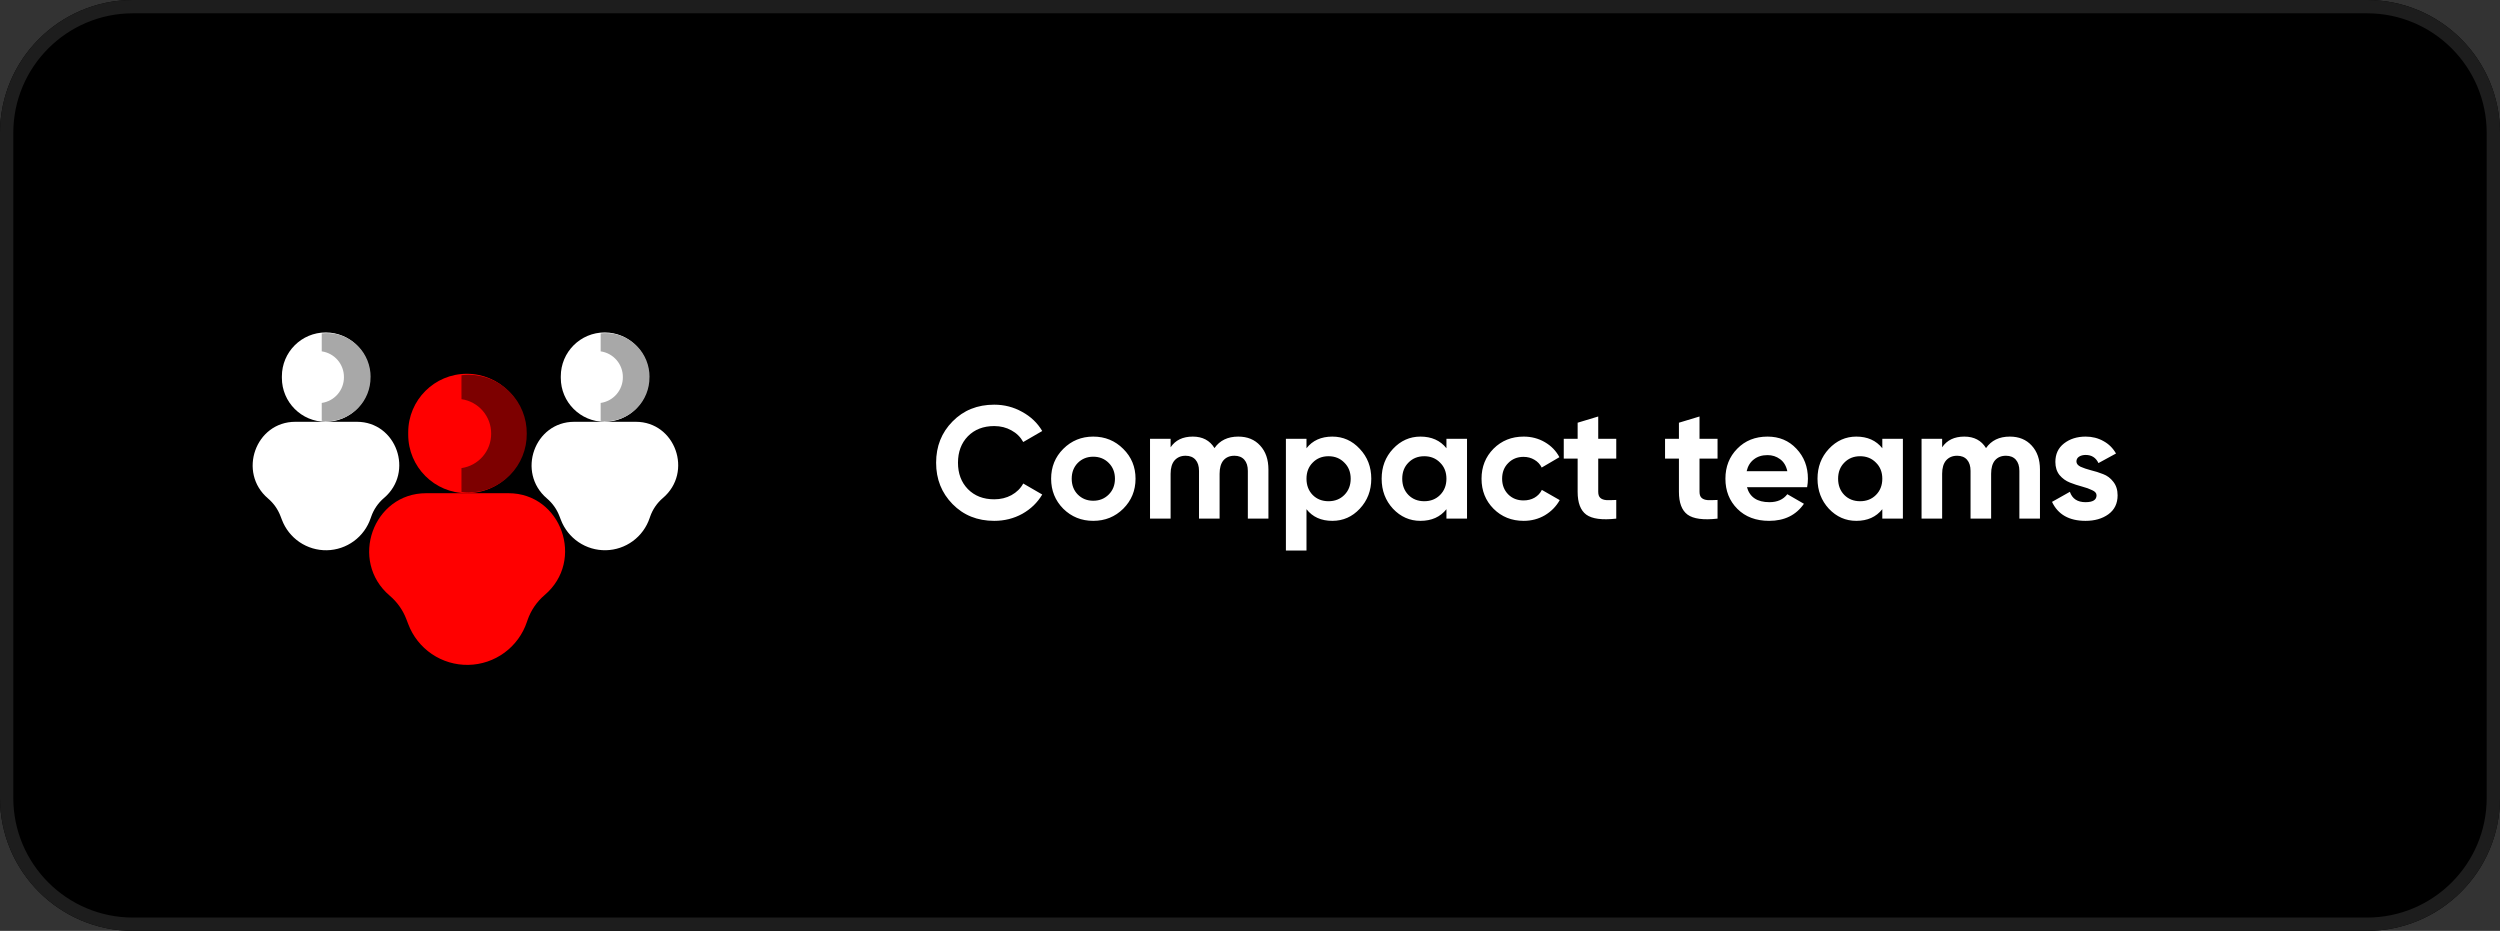 <?xml version="1.0" encoding="UTF-8"?> <svg xmlns="http://www.w3.org/2000/svg" width="376" height="140" viewBox="0 0 376 140" fill="none"><rect x="0" y="0" width="376" height="140" fill="#333333" stroke="none"/> <path d="M356 0H20C8.954 0 0 8.954 0 20V120C0 131.046 8.954 140 20 140H356C367.046 140 376 131.046 376 120V20C376 8.954 367.046 0 356 0Z" fill="black"></path> <path d="M356 1H20C9.507 1 1 9.507 1 20V120C1 130.493 9.507 139 20 139H356C366.493 139 375 130.493 375 120V20C375 9.507 366.493 1 356 1Z" stroke="#1D1D1D" stroke-width="2"></path> <path d="M70 120C97.614 120 120 97.614 120 70C120 42.386 97.614 20 70 20C42.386 20 20 42.386 20 70C20 97.614 42.386 120 70 120Z" fill="black"></path> <path d="M97.534 56.595C97.534 52.953 94.581 50 90.939 50C87.296 50 84.344 52.953 84.344 56.595V56.844C84.344 60.486 87.296 63.439 90.939 63.439C94.581 63.439 97.534 60.486 97.534 56.844V56.595Z" fill="white"></path> <path fill-rule="evenodd" clip-rule="evenodd" d="M90.512 61.95C90.734 61.98 90.958 61.994 91.183 61.994C92.558 61.961 93.867 61.392 94.828 60.407C95.79 59.422 96.328 58.101 96.328 56.725C96.328 55.348 95.79 54.027 94.828 53.042C93.867 52.057 92.558 51.488 91.183 51.455C90.958 51.455 90.734 51.47 90.512 51.499C91.764 51.686 92.907 52.317 93.734 53.276C94.56 54.235 95.015 55.459 95.015 56.725C95.015 57.991 94.56 59.215 93.734 60.174C92.907 61.133 91.764 61.764 90.512 61.951V61.95Z" fill="white"></path> <path d="M90.51 61.949L90.339 60.603V63.296L90.51 61.949ZM90.51 51.497L90.339 50.151V52.844L90.51 51.497ZM91.181 60.635C91.014 60.635 90.847 60.624 90.681 60.602L90.338 63.295C90.617 63.332 90.898 63.35 91.18 63.35L91.181 60.635ZM95.021 56.723C95.026 57.232 94.93 57.737 94.74 58.209C94.549 58.681 94.268 59.111 93.911 59.474C93.555 59.838 93.13 60.127 92.662 60.326C92.193 60.526 91.69 60.63 91.181 60.635V63.35C92.921 63.333 94.584 62.625 95.802 61.382C97.021 60.139 97.697 58.464 97.681 56.723H95.021ZM91.181 52.811C91.69 52.816 92.193 52.921 92.662 53.12C93.13 53.319 93.555 53.609 93.911 53.972C94.268 54.335 94.549 54.765 94.74 55.237C94.93 55.709 95.026 56.214 95.021 56.723H97.689C97.705 54.983 97.029 53.307 95.81 52.064C94.592 50.822 92.929 50.114 91.189 50.096L91.181 52.811ZM90.681 52.844C90.847 52.822 91.014 52.811 91.181 52.811V50.096C90.899 50.096 90.618 50.114 90.339 50.151L90.681 52.844ZM90.338 52.844C91.27 52.977 92.122 53.443 92.736 54.157C93.35 54.87 93.685 55.782 93.678 56.723H96.342C96.354 55.128 95.787 53.582 94.746 52.374C93.704 51.165 92.26 50.375 90.68 50.151L90.338 52.844ZM93.678 56.723C93.685 57.664 93.35 58.576 92.736 59.29C92.122 60.003 91.27 60.469 90.338 60.602L90.681 63.295C92.26 63.071 93.705 62.282 94.746 61.073C95.788 59.864 96.355 58.319 96.343 56.723H93.678Z" fill="#A8A8A8"></path> <path d="M82.265 74.974C77.665 71.068 80.376 63.439 86.365 63.439H95.628C101.577 63.439 104.271 71.019 99.7 74.899C98.82 75.649 98.155 76.621 97.776 77.714L97.706 77.914C97.242 79.303 96.359 80.513 95.179 81.38C93.999 82.247 92.579 82.727 91.115 82.754C89.651 82.781 88.215 82.355 87.003 81.532C85.791 80.71 84.864 79.533 84.348 78.163L84.121 77.58C83.729 76.571 83.091 75.675 82.265 74.974V74.974Z" fill="white"></path> <path d="M55.584 56.595C55.584 52.953 52.632 50 48.989 50C45.347 50 42.395 52.953 42.395 56.595V56.844C42.395 60.486 45.347 63.439 48.989 63.439C52.632 63.439 55.584 60.486 55.584 56.844V56.595Z" fill="white"></path> <path fill-rule="evenodd" clip-rule="evenodd" d="M48.559 61.95C48.781 61.979 49.005 61.994 49.23 61.994C50.605 61.961 51.914 61.392 52.875 60.407C53.837 59.422 54.375 58.101 54.375 56.725C54.375 55.348 53.837 54.027 52.875 53.042C51.914 52.057 50.605 51.488 49.23 51.455C49.005 51.455 48.781 51.47 48.559 51.499C49.811 51.686 50.954 52.317 51.781 53.276C52.607 54.235 53.062 55.459 53.062 56.725C53.062 57.991 52.607 59.215 51.781 60.174C50.954 61.133 49.811 61.764 48.559 61.951V61.95Z" fill="white"></path> <path d="M48.56 61.949L48.389 60.603V63.296L48.56 61.949ZM48.56 51.497L48.389 50.151V52.844L48.56 51.497ZM49.231 60.635C49.063 60.635 48.896 60.624 48.731 60.602L48.389 63.295C48.668 63.332 48.949 63.35 49.231 63.35V60.635ZM53.071 56.723C53.075 57.232 52.98 57.737 52.789 58.209C52.599 58.681 52.318 59.111 51.961 59.474C51.604 59.838 51.18 60.127 50.711 60.326C50.243 60.526 49.74 60.63 49.231 60.635V63.35C50.971 63.333 52.633 62.625 53.852 61.382C55.071 60.139 55.747 58.464 55.731 56.723H53.071ZM49.231 52.811C49.74 52.816 50.243 52.921 50.711 53.12C51.18 53.319 51.604 53.609 51.961 53.972C52.318 54.335 52.599 54.765 52.789 55.237C52.98 55.709 53.075 56.214 53.071 56.723H55.739C55.755 54.983 55.079 53.307 53.86 52.064C52.641 50.822 50.979 50.114 49.239 50.096L49.231 52.811ZM48.731 52.844C48.896 52.822 49.063 52.811 49.231 52.811V50.096C48.949 50.096 48.668 50.114 48.389 50.151L48.731 52.844ZM48.389 52.844C49.321 52.977 50.173 53.443 50.787 54.157C51.401 54.87 51.736 55.782 51.729 56.723H54.394C54.406 55.128 53.838 53.582 52.797 52.373C51.755 51.165 50.31 50.375 48.731 50.151L48.389 52.844ZM51.729 56.723C51.736 57.664 51.401 58.576 50.787 59.29C50.173 60.003 49.321 60.469 48.389 60.602L48.731 63.295C50.31 63.071 51.755 62.282 52.797 61.073C53.838 59.864 54.406 58.319 54.394 56.723H51.729Z" fill="#A8A8A8"></path> <path d="M40.316 74.974C35.716 71.068 38.427 63.439 44.416 63.439H53.678C59.628 63.439 62.321 71.019 57.75 74.899C56.869 75.649 56.204 76.621 55.825 77.715L55.754 77.915C55.29 79.304 54.408 80.515 53.227 81.382C52.047 82.249 50.627 82.73 49.163 82.757C47.699 82.784 46.262 82.357 45.05 81.535C43.839 80.712 42.911 79.535 42.396 78.164L42.17 77.581C41.778 76.572 41.141 75.676 40.316 74.974Z" fill="white"></path> <path d="M79.022 65.031C79.022 60.163 75.076 56.217 70.209 56.217C65.341 56.217 61.395 60.163 61.395 65.031V65.364C61.395 70.232 65.341 74.178 70.209 74.178C75.076 74.178 79.022 70.232 79.022 65.364V65.031Z" fill="#FF0000"></path> <path fill-rule="evenodd" clip-rule="evenodd" d="M69.635 72.202C69.933 72.242 70.234 72.261 70.535 72.261C72.377 72.223 74.131 71.465 75.421 70.148C76.71 68.832 77.432 67.062 77.432 65.22C77.432 63.377 76.71 61.608 75.421 60.291C74.131 58.975 72.377 58.216 70.535 58.178C70.234 58.178 69.933 58.198 69.635 58.237C71.307 58.489 72.833 59.332 73.936 60.613C75.039 61.894 75.646 63.529 75.646 65.22C75.646 66.91 75.039 68.545 73.936 69.826C72.833 71.108 71.307 71.951 69.635 72.202V72.202Z" fill="#FF0000"></path> <path d="M69.633 72.202L69.404 70.402V74.002L69.633 72.202ZM69.633 58.237L69.404 56.437V60.037L69.633 58.237ZM70.533 70.447C70.31 70.447 70.087 70.432 69.865 70.403L69.407 74.003C69.781 74.052 70.157 74.077 70.533 74.077V70.447ZM75.664 65.22C75.677 66.593 75.143 67.915 74.181 68.896C73.219 69.876 71.907 70.434 70.533 70.447V74.075C72.86 74.053 75.083 73.108 76.713 71.447C78.343 69.786 79.246 67.546 79.224 65.219L75.664 65.22ZM70.533 59.993C71.907 60.006 73.219 60.564 74.181 61.544C75.143 62.524 75.677 63.846 75.664 65.22H79.224C79.246 62.893 78.343 60.653 76.713 58.992C75.083 57.331 72.86 56.386 70.533 56.364V59.993ZM69.865 60.037C70.087 60.008 70.31 59.993 70.533 59.993V56.363C70.157 56.363 69.781 56.388 69.407 56.437L69.865 60.037ZM69.407 60.037C70.652 60.215 71.791 60.839 72.611 61.792C73.432 62.745 73.879 63.963 73.87 65.221H77.431C77.448 63.089 76.69 61.023 75.299 59.408C73.907 57.793 71.976 56.738 69.865 56.439L69.407 60.037ZM73.87 65.221C73.879 66.479 73.43 67.697 72.609 68.65C71.787 69.603 70.648 70.226 69.402 70.403L69.86 74.003C71.971 73.704 73.902 72.649 75.294 71.034C76.685 69.418 77.443 67.353 77.426 65.221H73.87Z" fill="#7D0000"></path> <path d="M58.617 89.593C52.469 84.373 56.092 74.178 64.095 74.178H76.473C84.425 74.178 88.024 84.308 81.915 89.494C80.738 90.496 79.85 91.795 79.344 93.256L79.25 93.528C78.63 95.385 77.45 97.003 75.873 98.162C74.296 99.32 72.398 99.962 70.442 99.998C68.485 100.034 66.565 99.464 64.945 98.365C63.326 97.266 62.087 95.692 61.398 93.86L61.098 93.081C60.574 91.73 59.721 90.532 58.617 89.593Z" fill="#FF0000"></path> <path d="M149.528 78.336C147 78.336 144.912 77.496 143.264 75.816C141.616 74.136 140.792 72.064 140.792 69.6C140.792 67.12 141.616 65.048 143.264 63.384C144.912 61.704 147 60.864 149.528 60.864C151.048 60.864 152.448 61.224 153.728 61.944C155.024 62.648 156.032 63.608 156.752 64.824L153.896 66.48C153.48 65.728 152.888 65.144 152.12 64.728C151.352 64.296 150.488 64.08 149.528 64.08C147.896 64.08 146.576 64.592 145.568 65.616C144.576 66.64 144.08 67.968 144.08 69.6C144.08 71.216 144.576 72.536 145.568 73.56C146.576 74.584 147.896 75.096 149.528 75.096C150.488 75.096 151.352 74.888 152.12 74.472C152.904 74.04 153.496 73.456 153.896 72.72L156.752 74.376C156.032 75.592 155.032 76.56 153.752 77.28C152.472 77.984 151.064 78.336 149.528 78.336ZM168.937 76.512C167.705 77.728 166.201 78.336 164.425 78.336C162.649 78.336 161.145 77.728 159.913 76.512C158.697 75.28 158.089 73.776 158.089 72C158.089 70.224 158.697 68.728 159.913 67.512C161.145 66.28 162.649 65.664 164.425 65.664C166.201 65.664 167.705 66.28 168.937 67.512C170.169 68.728 170.785 70.224 170.785 72C170.785 73.776 170.169 75.28 168.937 76.512ZM162.097 74.376C162.721 75 163.497 75.312 164.425 75.312C165.353 75.312 166.129 75 166.753 74.376C167.377 73.752 167.689 72.96 167.689 72C167.689 71.04 167.377 70.248 166.753 69.624C166.129 69 165.353 68.688 164.425 68.688C163.497 68.688 162.721 69 162.097 69.624C161.489 70.248 161.185 71.04 161.185 72C161.185 72.96 161.489 73.752 162.097 74.376ZM186.235 65.664C187.611 65.664 188.707 66.112 189.523 67.008C190.355 67.904 190.771 69.104 190.771 70.608V78H187.675V70.824C187.675 70.104 187.499 69.544 187.147 69.144C186.795 68.744 186.299 68.544 185.659 68.544C184.955 68.544 184.403 68.776 184.003 69.24C183.619 69.704 183.427 70.376 183.427 71.256V78H180.331V70.824C180.331 70.104 180.155 69.544 179.803 69.144C179.451 68.744 178.955 68.544 178.315 68.544C177.627 68.544 177.075 68.776 176.659 69.24C176.259 69.704 176.059 70.376 176.059 71.256V78H172.963V66H176.059V67.272C176.779 66.2 177.891 65.664 179.395 65.664C180.867 65.664 181.955 66.24 182.659 67.392C183.459 66.24 184.651 65.664 186.235 65.664ZM200.384 65.664C202 65.664 203.376 66.28 204.512 67.512C205.664 68.728 206.24 70.224 206.24 72C206.24 73.776 205.664 75.28 204.512 76.512C203.376 77.728 202 78.336 200.384 78.336C198.704 78.336 197.408 77.752 196.496 76.584V82.8H193.4V66H196.496V67.416C197.408 66.248 198.704 65.664 200.384 65.664ZM197.432 74.448C198.056 75.072 198.848 75.384 199.808 75.384C200.768 75.384 201.56 75.072 202.184 74.448C202.824 73.808 203.144 72.992 203.144 72C203.144 71.008 202.824 70.2 202.184 69.576C201.56 68.936 200.768 68.616 199.808 68.616C198.848 68.616 198.056 68.936 197.432 69.576C196.808 70.2 196.496 71.008 196.496 72C196.496 72.992 196.808 73.808 197.432 74.448ZM217.544 66H220.64V78H217.544V76.584C216.616 77.752 215.312 78.336 213.632 78.336C212.032 78.336 210.656 77.728 209.504 76.512C208.368 75.28 207.8 73.776 207.8 72C207.8 70.224 208.368 68.728 209.504 67.512C210.656 66.28 212.032 65.664 213.632 65.664C215.312 65.664 216.616 66.248 217.544 67.416V66ZM211.832 74.448C212.456 75.072 213.248 75.384 214.208 75.384C215.168 75.384 215.96 75.072 216.584 74.448C217.224 73.808 217.544 72.992 217.544 72C217.544 71.008 217.224 70.2 216.584 69.576C215.96 68.936 215.168 68.616 214.208 68.616C213.248 68.616 212.456 68.936 211.832 69.576C211.208 70.2 210.896 71.008 210.896 72C210.896 72.992 211.208 73.808 211.832 74.448ZM229.159 78.336C227.351 78.336 225.839 77.728 224.623 76.512C223.423 75.296 222.823 73.792 222.823 72C222.823 70.208 223.423 68.704 224.623 67.488C225.839 66.272 227.351 65.664 229.159 65.664C230.327 65.664 231.391 65.944 232.351 66.504C233.311 67.064 234.039 67.816 234.535 68.76L231.871 70.32C231.631 69.824 231.263 69.432 230.767 69.144C230.287 68.856 229.743 68.712 229.135 68.712C228.207 68.712 227.439 69.024 226.831 69.648C226.223 70.256 225.919 71.04 225.919 72C225.919 72.944 226.223 73.728 226.831 74.352C227.439 74.96 228.207 75.264 229.135 75.264C229.759 75.264 230.311 75.128 230.791 74.856C231.287 74.568 231.655 74.176 231.895 73.68L234.583 75.216C234.055 76.16 233.311 76.92 232.351 77.496C231.391 78.056 230.327 78.336 229.159 78.336ZM243.085 68.976H240.373V73.968C240.373 74.384 240.477 74.688 240.685 74.88C240.893 75.072 241.197 75.184 241.597 75.216C241.997 75.232 242.493 75.224 243.085 75.192V78C240.957 78.24 239.453 78.04 238.573 77.4C237.709 76.76 237.277 75.616 237.277 73.968V68.976H235.189V66H237.277V63.576L240.373 62.64V66H243.085V68.976ZM258.319 68.976H255.607V73.968C255.607 74.384 255.711 74.688 255.919 74.88C256.127 75.072 256.431 75.184 256.831 75.216C257.231 75.232 257.727 75.224 258.319 75.192V78C256.191 78.24 254.687 78.04 253.807 77.4C252.943 76.76 252.511 75.616 252.511 73.968V68.976H250.423V66H252.511V63.576L255.607 62.64V66H258.319V68.976ZM262.743 73.272C263.159 74.776 264.287 75.528 266.127 75.528C267.311 75.528 268.207 75.128 268.815 74.328L271.311 75.768C270.127 77.48 268.383 78.336 266.079 78.336C264.095 78.336 262.503 77.736 261.303 76.536C260.103 75.336 259.503 73.824 259.503 72C259.503 70.192 260.095 68.688 261.279 67.488C262.463 66.272 263.983 65.664 265.839 65.664C267.599 65.664 269.047 66.272 270.183 67.488C271.335 68.704 271.911 70.208 271.911 72C271.911 72.4 271.871 72.824 271.791 73.272H262.743ZM262.695 70.872H268.815C268.639 70.056 268.271 69.448 267.711 69.048C267.167 68.648 266.543 68.448 265.839 68.448C265.007 68.448 264.319 68.664 263.775 69.096C263.231 69.512 262.871 70.104 262.695 70.872ZM283.099 66H286.195V78H283.099V76.584C282.171 77.752 280.867 78.336 279.187 78.336C277.587 78.336 276.211 77.728 275.059 76.512C273.923 75.28 273.354 73.776 273.354 72C273.354 70.224 273.923 68.728 275.059 67.512C276.211 66.28 277.587 65.664 279.187 65.664C280.867 65.664 282.171 66.248 283.099 67.416V66ZM277.387 74.448C278.011 75.072 278.803 75.384 279.763 75.384C280.723 75.384 281.515 75.072 282.139 74.448C282.779 73.808 283.099 72.992 283.099 72C283.099 71.008 282.779 70.2 282.139 69.576C281.515 68.936 280.723 68.616 279.763 68.616C278.803 68.616 278.011 68.936 277.387 69.576C276.763 70.2 276.451 71.008 276.451 72C276.451 72.992 276.763 73.808 277.387 74.448ZM302.274 65.664C303.65 65.664 304.746 66.112 305.562 67.008C306.394 67.904 306.81 69.104 306.81 70.608V78H303.714V70.824C303.714 70.104 303.538 69.544 303.186 69.144C302.834 68.744 302.338 68.544 301.698 68.544C300.994 68.544 300.442 68.776 300.042 69.24C299.658 69.704 299.466 70.376 299.466 71.256V78H296.37V70.824C296.37 70.104 296.194 69.544 295.842 69.144C295.49 68.744 294.994 68.544 294.354 68.544C293.666 68.544 293.114 68.776 292.698 69.24C292.298 69.704 292.098 70.376 292.098 71.256V78H289.002V66H292.098V67.272C292.818 66.2 293.93 65.664 295.434 65.664C296.906 65.664 297.994 66.24 298.698 67.392C299.498 66.24 300.69 65.664 302.274 65.664ZM312.295 69.408C312.295 69.728 312.503 69.992 312.919 70.2C313.351 70.392 313.871 70.568 314.479 70.728C315.087 70.872 315.695 71.064 316.303 71.304C316.911 71.528 317.423 71.912 317.839 72.456C318.271 73 318.487 73.68 318.487 74.496C318.487 75.728 318.023 76.68 317.095 77.352C316.183 78.008 315.039 78.336 313.663 78.336C311.199 78.336 309.519 77.384 308.623 75.48L311.311 73.968C311.663 75.008 312.447 75.528 313.663 75.528C314.767 75.528 315.319 75.184 315.319 74.496C315.319 74.176 315.103 73.92 314.671 73.728C314.255 73.52 313.743 73.336 313.135 73.176C312.527 73.016 311.919 72.816 311.311 72.576C310.703 72.336 310.183 71.96 309.751 71.448C309.335 70.92 309.127 70.264 309.127 69.48C309.127 68.296 309.559 67.368 310.423 66.696C311.303 66.008 312.391 65.664 313.687 65.664C314.663 65.664 315.551 65.888 316.351 66.336C317.151 66.768 317.783 67.392 318.247 68.208L315.607 69.648C315.223 68.832 314.583 68.424 313.687 68.424C313.287 68.424 312.951 68.512 312.679 68.688C312.423 68.864 312.295 69.104 312.295 69.408Z" fill="white"></path> </svg> 